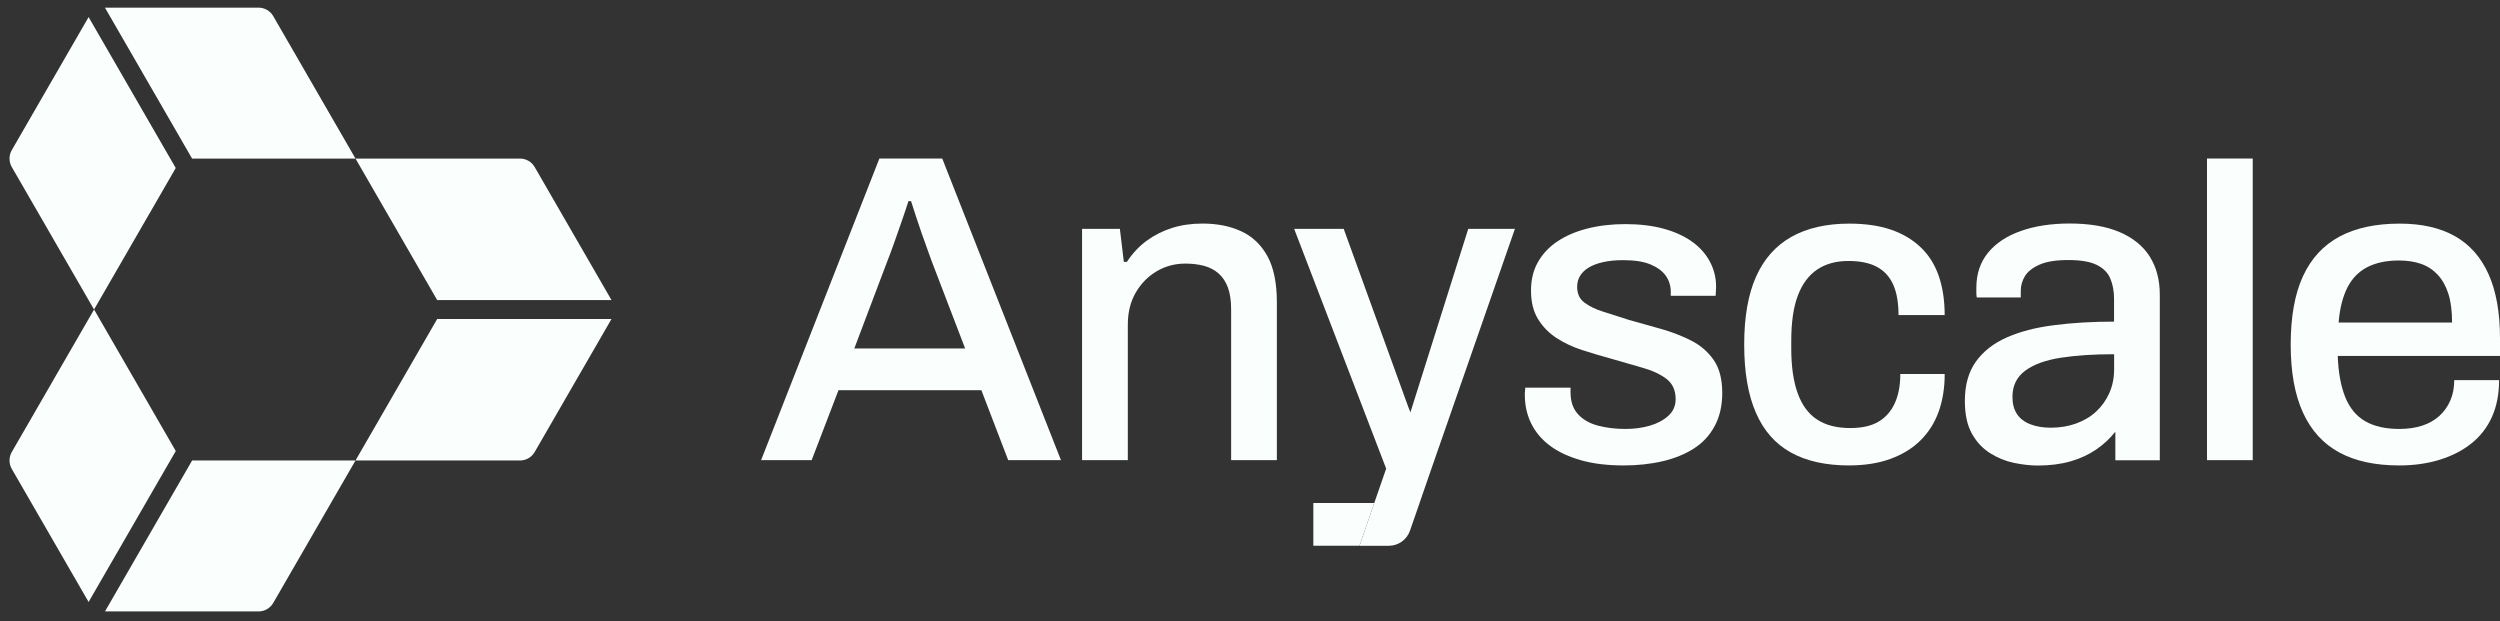 <svg width="165" height="41" viewBox="0 0 165 41" fill="none" xmlns="http://www.w3.org/2000/svg">
<rect x="0" y="0" width="165" height="41" fill="#333333" stroke="none"/>
<path d="M50.233 30.369L58.039 10.463H62.188L70.023 30.369H66.541L64.771 25.755H55.34L53.57 30.369H50.233ZM56.385 22.997H63.698L61.464 17.164C61.406 16.991 61.319 16.749 61.203 16.439C61.087 16.13 60.966 15.791 60.84 15.424C60.713 15.057 60.588 14.684 60.463 14.306C60.337 13.928 60.227 13.585 60.13 13.276H59.957C59.841 13.643 59.696 14.079 59.521 14.582C59.347 15.085 59.178 15.569 59.012 16.033C58.848 16.497 58.708 16.875 58.591 17.164L56.385 22.997Z" fill="#FAFEFD"/>
<path d="M71.416 30.369V15.106H73.912L74.173 17.282H74.376C74.743 16.721 75.179 16.257 75.682 15.888C76.185 15.521 76.741 15.24 77.352 15.046C77.961 14.852 78.633 14.755 79.368 14.755C80.334 14.755 81.186 14.925 81.922 15.264C82.658 15.603 83.231 16.149 83.649 16.904C84.064 17.658 84.273 18.673 84.273 19.951V30.369H81.255V20.415C81.255 19.836 81.182 19.352 81.037 18.964C80.891 18.578 80.683 18.267 80.413 18.036C80.142 17.803 79.822 17.639 79.455 17.543C79.088 17.446 78.68 17.397 78.237 17.397C77.54 17.397 76.906 17.567 76.336 17.906C75.766 18.245 75.306 18.714 74.958 19.312C74.609 19.912 74.436 20.618 74.436 21.431V30.368H71.418L71.416 30.369Z" fill="#FAFEFD"/>
<path d="M107.138 30.718C106.074 30.718 105.135 30.603 104.323 30.37C103.511 30.137 102.832 29.818 102.292 29.412C101.75 29.006 101.338 28.518 101.059 27.948C100.777 27.378 100.638 26.744 100.638 26.047C100.638 25.951 100.641 25.863 100.653 25.787C100.662 25.71 100.668 25.641 100.668 25.584H103.656V25.902C103.656 26.502 103.82 26.981 104.15 27.339C104.477 27.696 104.919 27.948 105.47 28.093C106.022 28.238 106.625 28.311 107.285 28.311C107.864 28.311 108.403 28.238 108.895 28.093C109.388 27.948 109.795 27.73 110.113 27.441C110.432 27.15 110.592 26.783 110.592 26.338C110.592 25.759 110.389 25.313 109.983 25.004C109.577 24.695 109.044 24.449 108.386 24.265C107.728 24.08 107.041 23.883 106.326 23.67C105.687 23.497 105.053 23.307 104.425 23.104C103.796 22.901 103.231 22.634 102.728 22.306C102.225 21.979 101.819 21.561 101.51 21.058C101.2 20.555 101.046 19.927 101.046 19.173C101.046 18.457 101.2 17.828 101.51 17.288C101.819 16.745 102.249 16.291 102.801 15.924C103.352 15.557 104.01 15.275 104.774 15.082C105.537 14.888 106.374 14.791 107.283 14.791C108.192 14.791 109.072 14.893 109.808 15.097C110.543 15.3 111.166 15.585 111.68 15.952C112.192 16.319 112.583 16.76 112.855 17.273C113.126 17.785 113.262 18.331 113.262 18.912C113.262 19.028 113.256 19.149 113.247 19.275C113.237 19.402 113.232 19.484 113.232 19.521H110.271V19.26C110.271 18.875 110.165 18.524 109.953 18.215C109.74 17.906 109.405 17.654 108.952 17.461C108.498 17.267 107.894 17.17 107.14 17.17C106.637 17.17 106.191 17.213 105.804 17.3C105.416 17.388 105.098 17.509 104.846 17.664C104.595 17.819 104.407 18.003 104.28 18.215C104.153 18.428 104.092 18.67 104.092 18.94C104.092 19.385 104.252 19.728 104.571 19.97C104.889 20.212 105.31 20.416 105.834 20.579C106.357 20.743 106.916 20.922 107.516 21.116C108.213 21.31 108.919 21.507 109.634 21.71C110.35 21.913 111.013 22.171 111.622 22.48C112.231 22.789 112.725 23.216 113.101 23.756C113.48 24.298 113.668 25.023 113.668 25.932C113.668 26.765 113.504 27.489 113.174 28.108C112.844 28.728 112.386 29.226 111.795 29.602C111.205 29.979 110.514 30.26 109.72 30.444C108.926 30.629 108.066 30.72 107.138 30.72V30.718Z" fill="#FAFEFD"/>
<path d="M122.023 30.718C120.496 30.718 119.218 30.433 118.193 29.863C117.167 29.293 116.399 28.417 115.887 27.236C115.374 26.057 115.117 24.557 115.117 22.739C115.117 20.92 115.378 19.426 115.902 18.256C116.423 17.086 117.202 16.211 118.238 15.629C119.272 15.05 120.544 14.759 122.053 14.759C123.098 14.759 124.008 14.89 124.781 15.15C125.554 15.411 126.212 15.799 126.754 16.311C127.296 16.823 127.696 17.457 127.957 18.212C128.218 18.966 128.348 19.827 128.348 20.794H125.302C125.302 19.981 125.187 19.314 124.954 18.791C124.721 18.269 124.363 17.876 123.881 17.615C123.397 17.355 122.769 17.224 121.996 17.224C121.183 17.224 120.496 17.412 119.935 17.79C119.374 18.167 118.948 18.739 118.659 19.503C118.368 20.266 118.223 21.269 118.223 22.506V23C118.223 24.181 118.363 25.161 118.644 25.945C118.923 26.727 119.35 27.309 119.92 27.685C120.49 28.063 121.22 28.251 122.111 28.251C122.884 28.251 123.508 28.112 123.983 27.83C124.457 27.549 124.814 27.143 125.056 26.612C125.299 26.081 125.42 25.436 125.42 24.682H128.35C128.35 25.591 128.22 26.414 127.959 27.148C127.698 27.884 127.301 28.518 126.769 29.049C126.236 29.582 125.574 29.991 124.781 30.282C123.987 30.573 123.069 30.718 122.023 30.718Z" fill="#FAFEFD"/>
<path d="M145.662 30.369V10.463H148.68V30.369H145.662Z" fill="#FAFEFD"/>
<path d="M158.325 30.718C156.758 30.718 155.446 30.433 154.392 29.863C153.337 29.293 152.54 28.417 151.998 27.236C151.456 26.057 151.186 24.557 151.186 22.739C151.186 20.92 151.456 19.396 151.998 18.226C152.54 17.056 153.343 16.186 154.407 15.614C155.471 15.044 156.795 14.759 158.382 14.759C159.834 14.759 161.047 15.035 162.025 15.586C163.001 16.138 163.742 16.974 164.245 18.096C164.748 19.218 165 20.63 165 22.332V23.493H154.291C154.33 24.578 154.494 25.481 154.785 26.206C155.076 26.93 155.515 27.463 156.106 27.802C156.696 28.142 157.445 28.311 158.355 28.311C158.915 28.311 159.418 28.238 159.864 28.093C160.309 27.948 160.685 27.735 160.994 27.454C161.304 27.175 161.546 26.835 161.719 26.439C161.892 26.042 161.98 25.593 161.98 25.09H164.94C164.94 25.999 164.786 26.802 164.476 27.499C164.167 28.195 163.716 28.78 163.128 29.254C162.537 29.729 161.837 30.09 161.024 30.342C160.212 30.593 159.312 30.72 158.325 30.72V30.718ZM154.349 21.285H161.837C161.837 20.531 161.755 19.898 161.591 19.385C161.427 18.873 161.188 18.452 160.879 18.122C160.57 17.794 160.201 17.556 159.776 17.41C159.351 17.265 158.867 17.192 158.325 17.192C157.512 17.192 156.819 17.338 156.249 17.628C155.679 17.919 155.238 18.368 154.928 18.977C154.619 19.586 154.425 20.356 154.349 21.284V21.285Z" fill="#FAFEFD"/>
<path d="M141.884 16.929C141.436 16.233 140.773 15.692 139.894 15.318C139.013 14.94 137.913 14.752 136.598 14.752C135.378 14.752 134.303 14.917 133.373 15.245C132.444 15.573 131.723 16.054 131.208 16.682C130.696 17.313 130.439 18.081 130.439 18.992V19.342C130.439 19.439 130.448 19.536 130.467 19.631H133.371V19.197C133.371 18.848 133.463 18.526 133.647 18.222C133.832 17.924 134.15 17.671 134.605 17.468C135.059 17.265 135.695 17.162 136.507 17.162C137.319 17.162 137.943 17.268 138.379 17.481C138.815 17.693 139.115 17.993 139.279 18.381C139.443 18.768 139.527 19.213 139.527 19.716V21.227C138.094 21.227 136.771 21.306 135.562 21.462C134.351 21.615 133.312 21.887 132.44 22.274C131.568 22.662 130.89 23.195 130.407 23.869C129.923 24.547 129.681 25.41 129.681 26.455C129.681 27.346 129.835 28.067 130.145 28.62C130.454 29.171 130.856 29.602 131.35 29.911C131.844 30.222 132.371 30.436 132.932 30.552C133.492 30.667 134.016 30.725 134.5 30.725C135.294 30.725 136.011 30.634 136.65 30.451C137.289 30.267 137.856 30.004 138.349 29.667C138.841 29.33 139.264 28.937 139.613 28.491V30.379H142.547V19.457C142.547 18.47 142.323 17.628 141.88 16.931L141.884 16.929ZM139.531 24.395C139.531 24.955 139.424 25.473 139.212 25.948C138.998 26.423 138.707 26.829 138.34 27.169C137.973 27.509 137.532 27.768 137.019 27.953C136.507 28.137 135.95 28.229 135.35 28.229C134.828 28.229 134.372 28.15 133.984 27.994C133.597 27.841 133.306 27.614 133.112 27.314C132.919 27.014 132.822 26.64 132.822 26.196C132.822 25.458 133.101 24.884 133.664 24.465C134.226 24.05 135.011 23.765 136.017 23.61C137.023 23.454 138.195 23.379 139.532 23.379V24.396L139.531 24.395Z" fill="#FAFEFD"/>
<path d="M86.68 33.198V36.02H89.724L90.703 33.198H86.68Z" fill="#FAFEFD"/>
<path d="M94.492 30.882L99.984 15.105H96.904L93.087 27.217L92.921 26.789L88.685 15.105H85.415L91.487 30.93L90.702 33.197H93.691L94.492 30.882Z" fill="#FAFEFD"/>
<path d="M93.691 33.198H90.702L89.724 36.022H91.658C92.29 36.022 92.852 35.622 93.059 35.025L93.692 33.2L93.691 33.198Z" fill="#FAFEFD"/>
<path d="M28.855 21.053L23.463 30.392H34.321C34.719 30.392 35.088 30.18 35.289 29.833L40.359 21.053H28.855Z" fill="#FAFEFD"/>
<path d="M40.359 19.806L35.289 11.025C35.09 10.679 34.721 10.466 34.321 10.466H23.463L28.855 19.806H40.359Z" fill="#FAFEFD"/>
<path d="M12.68 10.466H23.463L18.034 1.064C17.835 0.717 17.466 0.505 17.065 0.505H6.927L12.678 10.466H12.68Z" fill="#FAFEFD"/>
<path d="M5.848 1.127L0.778 9.907C0.579 10.254 0.579 10.679 0.778 11.025L6.207 20.428L11.599 11.089L5.848 1.127Z" fill="#FAFEFD"/>
<path d="M11.601 29.768L6.209 20.428L0.778 29.833C0.579 30.179 0.579 30.604 0.778 30.951L5.848 39.731L11.599 29.77L11.601 29.768Z" fill="#FAFEFD"/>
<path d="M6.927 40.354H17.065C17.464 40.354 17.833 40.141 18.034 39.795L23.463 30.392H12.68L6.929 40.354H6.927Z" fill="#FAFEFD"/>
</svg>
